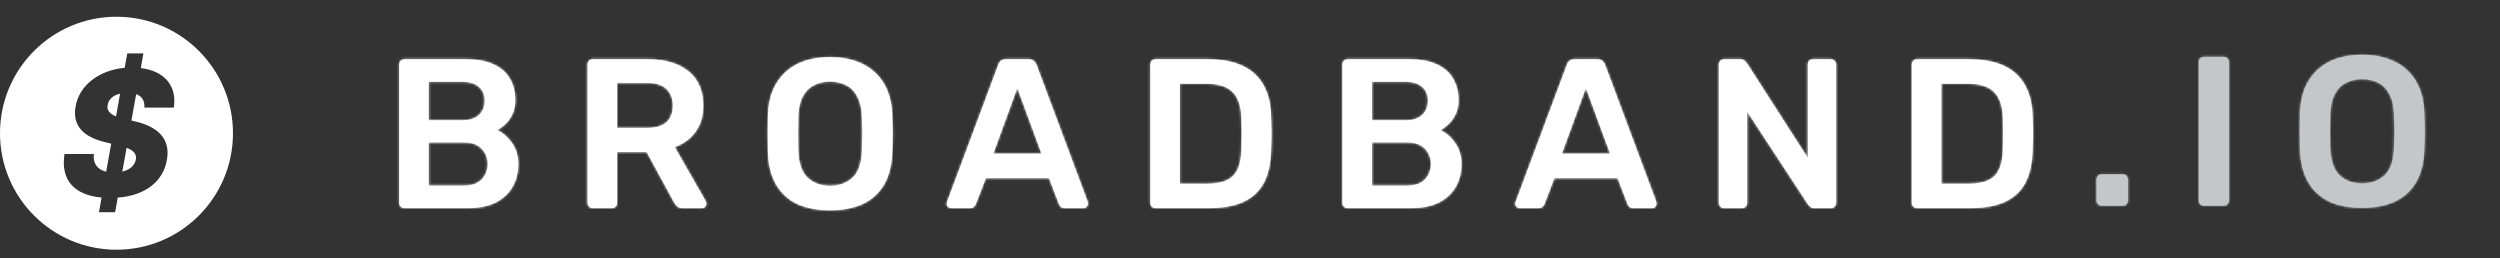 <?xml version="1.0" encoding="UTF-8" standalone="no"?>
<svg width="1045" height="108" viewBox="0 0 1045 108" fill="none" xmlns="http://www.w3.org/2000/svg">
<rect x="0" y="0" width="1045" height="108" fill="#333333" stroke="none"/>
<path fill-rule="evenodd" clip-rule="evenodd" d="M48.691 7C75.582 7 97.382 28.8 97.382 55.691C97.382 82.582 75.582 104.382 48.691 104.382C21.8 104.382 0 82.582 0 55.691C0 28.8 21.8 7 48.691 7ZM48.12 88.704H41.376L42.466 82.584C31.391 81.572 25.218 75.581 26.956 64.376H39.224C38.757 68.397 40.754 70.912 44.385 71.768L46.486 60.045L43.918 59.423C35.126 57.296 30.25 52.783 31.547 44.717C33.051 35.639 41.376 29.337 52.114 28.351L53.203 22.308H59.947L58.857 28.455C68.791 29.674 74.082 35.976 72.656 44.976H60.362C60.543 42.175 59.402 40.23 56.912 39.348L54.941 50.371L56.212 50.682C66.275 52.965 71.229 58.178 69.802 66.659C68.246 75.918 60.699 81.728 49.209 82.609L48.12 88.704ZM52.918 61.783L51.128 71.742C54.37 70.964 56.393 69.071 56.782 66.633C57.172 64.402 55.901 62.924 52.918 61.783ZM45.008 43.835C44.515 46.117 45.915 47.596 48.509 48.659L50.195 39.141C47.16 39.841 45.397 41.579 45.008 43.835Z" fill="white"/>
<mask id="path-3-inside-1_161_197" fill="white">
<path d="M168.996 87C168.403 87 167.899 86.793 167.484 86.378C167.07 85.963 166.862 85.459 166.862 84.866V26.989C166.862 26.337 167.07 25.803 167.484 25.388C167.899 24.973 168.403 24.766 168.996 24.766H194.779C199.579 24.766 203.491 25.507 206.514 26.989C209.537 28.411 211.76 30.397 213.182 32.945C214.664 35.494 215.405 38.457 215.405 41.836C215.405 44.088 214.99 46.074 214.16 47.792C213.39 49.452 212.412 50.815 211.226 51.882C210.1 52.949 208.974 53.779 207.848 54.372C210.159 55.438 212.204 57.217 213.982 59.706C215.76 62.195 216.649 65.159 216.649 68.597C216.649 72.153 215.849 75.324 214.249 78.109C212.649 80.895 210.278 83.088 207.136 84.688C203.995 86.23 200.113 87 195.49 87H168.996ZM179.22 77.576H194.067C197.268 77.576 199.698 76.717 201.358 74.998C203.017 73.22 203.847 71.086 203.847 68.597C203.847 65.989 202.988 63.825 201.269 62.106C199.609 60.388 197.209 59.528 194.067 59.528H179.22V77.576ZM179.22 50.282H193.178C196.32 50.282 198.661 49.541 200.202 48.059C201.802 46.518 202.602 44.533 202.602 42.103C202.602 39.613 201.802 37.687 200.202 36.324C198.661 34.901 196.32 34.19 193.178 34.19H179.22V50.282ZM247.726 87C247.133 87 246.63 86.793 246.215 86.378C245.8 85.963 245.592 85.459 245.592 84.866V26.989C245.592 26.337 245.8 25.803 246.215 25.388C246.63 24.973 247.133 24.766 247.726 24.766H270.753C277.924 24.766 283.585 26.425 287.734 29.745C291.883 33.064 293.957 37.894 293.957 44.236C293.957 48.622 292.861 52.267 290.668 55.172C288.534 58.076 285.659 60.18 282.044 61.484L295.024 84.155C295.202 84.511 295.291 84.837 295.291 85.133C295.291 85.666 295.083 86.111 294.668 86.467C294.313 86.822 293.898 87 293.424 87H285.333C284.326 87 283.555 86.733 283.022 86.2C282.488 85.666 282.073 85.133 281.777 84.6L270.308 63.529H257.95V84.866C257.95 85.459 257.743 85.963 257.328 86.378C256.972 86.793 256.469 87 255.817 87H247.726ZM257.95 53.483H270.486C274.102 53.483 276.798 52.682 278.576 51.082C280.355 49.422 281.244 47.111 281.244 44.147C281.244 41.184 280.355 38.872 278.576 37.213C276.858 35.494 274.161 34.635 270.486 34.635H257.95V53.483ZM346.936 87.889C341.661 87.889 337.127 87.03 333.333 85.311C329.54 83.533 326.577 80.836 324.443 77.22C322.309 73.546 321.153 68.982 320.975 63.529C320.916 60.98 320.887 58.461 320.887 55.972C320.887 53.483 320.916 50.934 320.975 48.326C321.153 42.932 322.339 38.428 324.532 34.812C326.725 31.197 329.718 28.47 333.511 26.633C337.364 24.796 341.839 23.877 346.936 23.877C352.033 23.877 356.508 24.796 360.361 26.633C364.213 28.47 367.236 31.197 369.429 34.812C371.622 38.428 372.808 42.932 372.985 48.326C373.104 50.934 373.163 53.483 373.163 55.972C373.163 58.461 373.104 60.98 372.985 63.529C372.808 68.982 371.652 73.546 369.518 77.22C367.384 80.836 364.391 83.533 360.539 85.311C356.745 87.03 352.211 87.889 346.936 87.889ZM346.936 77.665C350.789 77.665 353.93 76.539 356.36 74.287C358.79 71.975 360.094 68.241 360.272 63.084C360.39 60.476 360.45 58.076 360.45 55.883C360.45 53.631 360.39 51.23 360.272 48.682C360.153 45.244 359.501 42.458 358.316 40.325C357.19 38.131 355.649 36.561 353.693 35.612C351.737 34.605 349.485 34.101 346.936 34.101C344.447 34.101 342.224 34.605 340.268 35.612C338.312 36.561 336.741 38.131 335.556 40.325C334.43 42.458 333.808 45.244 333.689 48.682C333.63 51.23 333.6 53.631 333.6 55.883C333.6 58.076 333.63 60.476 333.689 63.084C333.867 68.241 335.171 71.975 337.601 74.287C340.031 76.539 343.143 77.665 346.936 77.665ZM397.58 87C397.106 87 396.662 86.822 396.247 86.467C395.891 86.111 395.713 85.666 395.713 85.133C395.713 84.896 395.773 84.629 395.891 84.333L417.317 26.989C417.495 26.396 417.821 25.892 418.295 25.477C418.829 25.003 419.54 24.766 420.429 24.766H430.12C431.009 24.766 431.691 25.003 432.165 25.477C432.639 25.892 432.994 26.396 433.232 26.989L454.658 84.333C454.717 84.629 454.747 84.896 454.747 85.133C454.747 85.666 454.569 86.111 454.213 86.467C453.858 86.822 453.443 87 452.969 87H445.234C444.404 87 443.782 86.822 443.367 86.467C443.011 86.052 442.774 85.666 442.656 85.311L438.477 74.464H412.072L407.893 85.311C407.775 85.666 407.508 86.052 407.093 86.467C406.738 86.822 406.145 87 405.315 87H397.58ZM415.184 64.24H435.365L425.23 36.768L415.184 64.24ZM482.962 87C482.369 87 481.865 86.793 481.45 86.378C481.036 85.963 480.828 85.459 480.828 84.866V26.989C480.828 26.337 481.036 25.803 481.45 25.388C481.865 24.973 482.369 24.766 482.962 24.766H504.655C510.641 24.766 515.561 25.685 519.413 27.522C523.325 29.359 526.259 32.086 528.215 35.701C530.23 39.317 531.267 43.733 531.327 48.948C531.445 51.556 531.504 53.868 531.504 55.883C531.504 57.898 531.445 60.18 531.327 62.729C531.208 68.241 530.2 72.805 528.304 76.42C526.407 79.976 523.533 82.644 519.68 84.422C515.887 86.141 511.026 87 505.099 87H482.962ZM493.186 76.776H504.655C507.974 76.776 510.671 76.302 512.745 75.353C514.82 74.405 516.331 72.894 517.279 70.819C518.287 68.685 518.82 65.9 518.88 62.462C518.939 60.684 518.969 59.143 518.969 57.839C519.028 56.476 519.028 55.142 518.969 53.838C518.969 52.475 518.939 50.934 518.88 49.215C518.761 44.355 517.546 40.769 515.235 38.457C512.923 36.146 509.248 34.99 504.21 34.99H493.186V76.776ZM563.255 87C562.662 87 562.158 86.793 561.743 86.378C561.329 85.963 561.121 85.459 561.121 84.866V26.989C561.121 26.337 561.329 25.803 561.743 25.388C562.158 24.973 562.662 24.766 563.255 24.766H589.038C593.838 24.766 597.75 25.507 600.773 26.989C603.796 28.411 606.019 30.397 607.441 32.945C608.923 35.494 609.664 38.457 609.664 41.836C609.664 44.088 609.249 46.074 608.419 47.792C607.648 49.452 606.671 50.815 605.485 51.882C604.359 52.949 603.233 53.779 602.107 54.372C604.418 55.438 606.463 57.217 608.241 59.706C610.019 62.195 610.908 65.159 610.908 68.597C610.908 72.153 610.108 75.324 608.508 78.109C606.908 80.895 604.537 83.088 601.395 84.688C598.254 86.23 594.372 87 589.749 87H563.255ZM573.479 77.576H588.326C591.527 77.576 593.957 76.717 595.617 74.998C597.276 73.22 598.106 71.086 598.106 68.597C598.106 65.989 597.247 63.825 595.528 62.106C593.868 60.388 591.468 59.528 588.326 59.528H573.479V77.576ZM573.479 50.282H587.437C590.579 50.282 592.92 49.541 594.461 48.059C596.061 46.518 596.861 44.533 596.861 42.103C596.861 39.613 596.061 37.687 594.461 36.324C592.92 34.901 590.579 34.19 587.437 34.19H573.479V50.282ZM635.247 87C634.773 87 634.328 86.822 633.913 86.467C633.558 86.111 633.38 85.666 633.38 85.133C633.38 84.896 633.439 84.629 633.558 84.333L654.984 26.989C655.162 26.396 655.488 25.892 655.962 25.477C656.496 25.003 657.207 24.766 658.096 24.766H667.787C668.676 24.766 669.357 25.003 669.831 25.477C670.306 25.892 670.661 26.396 670.898 26.989L692.325 84.333C692.384 84.629 692.413 84.896 692.413 85.133C692.413 85.666 692.236 86.111 691.88 86.467C691.524 86.822 691.109 87 690.635 87H682.901C682.071 87 681.448 86.822 681.034 86.467C680.678 86.052 680.441 85.666 680.322 85.311L676.144 74.464H649.739L645.56 85.311C645.442 85.666 645.175 86.052 644.76 86.467C644.404 86.822 643.812 87 642.982 87H635.247ZM652.85 64.24H673.032L662.897 36.768L652.85 64.24ZM720.629 87C720.036 87 719.532 86.793 719.117 86.378C718.702 85.963 718.495 85.459 718.495 84.866V26.989C718.495 26.337 718.702 25.803 719.117 25.388C719.532 24.973 720.036 24.766 720.629 24.766H727.474C728.304 24.766 728.897 24.973 729.252 25.388C729.667 25.744 729.934 26.011 730.053 26.188L755.657 66.018V26.989C755.657 26.337 755.835 25.803 756.191 25.388C756.606 24.973 757.139 24.766 757.791 24.766H765.259C765.911 24.766 766.445 24.973 766.86 25.388C767.274 25.803 767.482 26.337 767.482 26.989V84.777C767.482 85.429 767.274 85.963 766.86 86.378C766.445 86.793 765.941 87 765.348 87H758.414C757.584 87 756.991 86.793 756.635 86.378C756.28 85.963 756.013 85.696 755.835 85.578L730.319 46.637V84.866C730.319 85.459 730.112 85.963 729.697 86.378C729.282 86.793 728.749 87 728.097 87H720.629ZM801.269 87C800.676 87 800.172 86.793 799.757 86.378C799.343 85.963 799.135 85.459 799.135 84.866V26.989C799.135 26.337 799.343 25.803 799.757 25.388C800.172 24.973 800.676 24.766 801.269 24.766H822.962C828.948 24.766 833.868 25.685 837.72 27.522C841.632 29.359 844.566 32.086 846.522 35.701C848.537 39.317 849.574 43.733 849.634 48.948C849.752 51.556 849.811 53.868 849.811 55.883C849.811 57.898 849.752 60.18 849.634 62.729C849.515 68.241 848.508 72.805 846.611 76.42C844.714 79.976 841.84 82.644 837.987 84.422C834.194 86.141 829.333 87 823.406 87H801.269ZM811.493 76.776H822.962C826.281 76.776 828.978 76.302 831.052 75.353C833.127 74.405 834.638 72.894 835.587 70.819C836.594 68.685 837.128 65.9 837.187 62.462C837.246 60.684 837.276 59.143 837.276 57.839C837.335 56.476 837.335 55.142 837.276 53.838C837.276 52.475 837.246 50.934 837.187 49.215C837.068 44.355 835.853 40.769 833.542 38.457C831.23 36.146 827.555 34.99 822.517 34.99H811.493V76.776Z"/>
</mask>
<path d="M168.996 87C168.403 87 167.899 86.793 167.484 86.378C167.07 85.963 166.862 85.459 166.862 84.866V26.989C166.862 26.337 167.07 25.803 167.484 25.388C167.899 24.973 168.403 24.766 168.996 24.766H194.779C199.579 24.766 203.491 25.507 206.514 26.989C209.537 28.411 211.76 30.397 213.182 32.945C214.664 35.494 215.405 38.457 215.405 41.836C215.405 44.088 214.99 46.074 214.16 47.792C213.39 49.452 212.412 50.815 211.226 51.882C210.1 52.949 208.974 53.779 207.848 54.372C210.159 55.438 212.204 57.217 213.982 59.706C215.76 62.195 216.649 65.159 216.649 68.597C216.649 72.153 215.849 75.324 214.249 78.109C212.649 80.895 210.278 83.088 207.136 84.688C203.995 86.23 200.113 87 195.49 87H168.996ZM179.22 77.576H194.067C197.268 77.576 199.698 76.717 201.358 74.998C203.017 73.22 203.847 71.086 203.847 68.597C203.847 65.989 202.988 63.825 201.269 62.106C199.609 60.388 197.209 59.528 194.067 59.528H179.22V77.576ZM179.22 50.282H193.178C196.32 50.282 198.661 49.541 200.202 48.059C201.802 46.518 202.602 44.533 202.602 42.103C202.602 39.613 201.802 37.687 200.202 36.324C198.661 34.901 196.32 34.19 193.178 34.19H179.22V50.282ZM247.726 87C247.133 87 246.63 86.793 246.215 86.378C245.8 85.963 245.592 85.459 245.592 84.866V26.989C245.592 26.337 245.8 25.803 246.215 25.388C246.63 24.973 247.133 24.766 247.726 24.766H270.753C277.924 24.766 283.585 26.425 287.734 29.745C291.883 33.064 293.957 37.894 293.957 44.236C293.957 48.622 292.861 52.267 290.668 55.172C288.534 58.076 285.659 60.18 282.044 61.484L295.024 84.155C295.202 84.511 295.291 84.837 295.291 85.133C295.291 85.666 295.083 86.111 294.668 86.467C294.313 86.822 293.898 87 293.424 87H285.333C284.326 87 283.555 86.733 283.022 86.2C282.488 85.666 282.073 85.133 281.777 84.6L270.308 63.529H257.95V84.866C257.95 85.459 257.743 85.963 257.328 86.378C256.972 86.793 256.469 87 255.817 87H247.726ZM257.95 53.483H270.486C274.102 53.483 276.798 52.682 278.576 51.082C280.355 49.422 281.244 47.111 281.244 44.147C281.244 41.184 280.355 38.872 278.576 37.213C276.858 35.494 274.161 34.635 270.486 34.635H257.95V53.483ZM346.936 87.889C341.661 87.889 337.127 87.03 333.333 85.311C329.54 83.533 326.577 80.836 324.443 77.22C322.309 73.546 321.153 68.982 320.975 63.529C320.916 60.98 320.887 58.461 320.887 55.972C320.887 53.483 320.916 50.934 320.975 48.326C321.153 42.932 322.339 38.428 324.532 34.812C326.725 31.197 329.718 28.47 333.511 26.633C337.364 24.796 341.839 23.877 346.936 23.877C352.033 23.877 356.508 24.796 360.361 26.633C364.213 28.47 367.236 31.197 369.429 34.812C371.622 38.428 372.808 42.932 372.985 48.326C373.104 50.934 373.163 53.483 373.163 55.972C373.163 58.461 373.104 60.98 372.985 63.529C372.808 68.982 371.652 73.546 369.518 77.22C367.384 80.836 364.391 83.533 360.539 85.311C356.745 87.03 352.211 87.889 346.936 87.889ZM346.936 77.665C350.789 77.665 353.93 76.539 356.36 74.287C358.79 71.975 360.094 68.241 360.272 63.084C360.39 60.476 360.45 58.076 360.45 55.883C360.45 53.631 360.39 51.23 360.272 48.682C360.153 45.244 359.501 42.458 358.316 40.325C357.19 38.131 355.649 36.561 353.693 35.612C351.737 34.605 349.485 34.101 346.936 34.101C344.447 34.101 342.224 34.605 340.268 35.612C338.312 36.561 336.741 38.131 335.556 40.325C334.43 42.458 333.808 45.244 333.689 48.682C333.63 51.23 333.6 53.631 333.6 55.883C333.6 58.076 333.63 60.476 333.689 63.084C333.867 68.241 335.171 71.975 337.601 74.287C340.031 76.539 343.143 77.665 346.936 77.665ZM397.58 87C397.106 87 396.662 86.822 396.247 86.467C395.891 86.111 395.713 85.666 395.713 85.133C395.713 84.896 395.773 84.629 395.891 84.333L417.317 26.989C417.495 26.396 417.821 25.892 418.295 25.477C418.829 25.003 419.54 24.766 420.429 24.766H430.12C431.009 24.766 431.691 25.003 432.165 25.477C432.639 25.892 432.994 26.396 433.232 26.989L454.658 84.333C454.717 84.629 454.747 84.896 454.747 85.133C454.747 85.666 454.569 86.111 454.213 86.467C453.858 86.822 453.443 87 452.969 87H445.234C444.404 87 443.782 86.822 443.367 86.467C443.011 86.052 442.774 85.666 442.656 85.311L438.477 74.464H412.072L407.893 85.311C407.775 85.666 407.508 86.052 407.093 86.467C406.738 86.822 406.145 87 405.315 87H397.58ZM415.184 64.24H435.365L425.23 36.768L415.184 64.24ZM482.962 87C482.369 87 481.865 86.793 481.45 86.378C481.036 85.963 480.828 85.459 480.828 84.866V26.989C480.828 26.337 481.036 25.803 481.45 25.388C481.865 24.973 482.369 24.766 482.962 24.766H504.655C510.641 24.766 515.561 25.685 519.413 27.522C523.325 29.359 526.259 32.086 528.215 35.701C530.23 39.317 531.267 43.733 531.327 48.948C531.445 51.556 531.504 53.868 531.504 55.883C531.504 57.898 531.445 60.18 531.327 62.729C531.208 68.241 530.2 72.805 528.304 76.42C526.407 79.976 523.533 82.644 519.68 84.422C515.887 86.141 511.026 87 505.099 87H482.962ZM493.186 76.776H504.655C507.974 76.776 510.671 76.302 512.745 75.353C514.82 74.405 516.331 72.894 517.279 70.819C518.287 68.685 518.82 65.9 518.88 62.462C518.939 60.684 518.969 59.143 518.969 57.839C519.028 56.476 519.028 55.142 518.969 53.838C518.969 52.475 518.939 50.934 518.88 49.215C518.761 44.355 517.546 40.769 515.235 38.457C512.923 36.146 509.248 34.99 504.21 34.99H493.186V76.776ZM563.255 87C562.662 87 562.158 86.793 561.743 86.378C561.329 85.963 561.121 85.459 561.121 84.866V26.989C561.121 26.337 561.329 25.803 561.743 25.388C562.158 24.973 562.662 24.766 563.255 24.766H589.038C593.838 24.766 597.75 25.507 600.773 26.989C603.796 28.411 606.019 30.397 607.441 32.945C608.923 35.494 609.664 38.457 609.664 41.836C609.664 44.088 609.249 46.074 608.419 47.792C607.648 49.452 606.671 50.815 605.485 51.882C604.359 52.949 603.233 53.779 602.107 54.372C604.418 55.438 606.463 57.217 608.241 59.706C610.019 62.195 610.908 65.159 610.908 68.597C610.908 72.153 610.108 75.324 608.508 78.109C606.908 80.895 604.537 83.088 601.395 84.688C598.254 86.23 594.372 87 589.749 87H563.255ZM573.479 77.576H588.326C591.527 77.576 593.957 76.717 595.617 74.998C597.276 73.22 598.106 71.086 598.106 68.597C598.106 65.989 597.247 63.825 595.528 62.106C593.868 60.388 591.468 59.528 588.326 59.528H573.479V77.576ZM573.479 50.282H587.437C590.579 50.282 592.92 49.541 594.461 48.059C596.061 46.518 596.861 44.533 596.861 42.103C596.861 39.613 596.061 37.687 594.461 36.324C592.92 34.901 590.579 34.19 587.437 34.19H573.479V50.282ZM635.247 87C634.773 87 634.328 86.822 633.913 86.467C633.558 86.111 633.38 85.666 633.38 85.133C633.38 84.896 633.439 84.629 633.558 84.333L654.984 26.989C655.162 26.396 655.488 25.892 655.962 25.477C656.496 25.003 657.207 24.766 658.096 24.766H667.787C668.676 24.766 669.357 25.003 669.831 25.477C670.306 25.892 670.661 26.396 670.898 26.989L692.325 84.333C692.384 84.629 692.413 84.896 692.413 85.133C692.413 85.666 692.236 86.111 691.88 86.467C691.524 86.822 691.109 87 690.635 87H682.901C682.071 87 681.448 86.822 681.034 86.467C680.678 86.052 680.441 85.666 680.322 85.311L676.144 74.464H649.739L645.56 85.311C645.442 85.666 645.175 86.052 644.76 86.467C644.404 86.822 643.812 87 642.982 87H635.247ZM652.85 64.24H673.032L662.897 36.768L652.85 64.24ZM720.629 87C720.036 87 719.532 86.793 719.117 86.378C718.702 85.963 718.495 85.459 718.495 84.866V26.989C718.495 26.337 718.702 25.803 719.117 25.388C719.532 24.973 720.036 24.766 720.629 24.766H727.474C728.304 24.766 728.897 24.973 729.252 25.388C729.667 25.744 729.934 26.011 730.053 26.188L755.657 66.018V26.989C755.657 26.337 755.835 25.803 756.191 25.388C756.606 24.973 757.139 24.766 757.791 24.766H765.259C765.911 24.766 766.445 24.973 766.86 25.388C767.274 25.803 767.482 26.337 767.482 26.989V84.777C767.482 85.429 767.274 85.963 766.86 86.378C766.445 86.793 765.941 87 765.348 87H758.414C757.584 87 756.991 86.793 756.635 86.378C756.28 85.963 756.013 85.696 755.835 85.578L730.319 46.637V84.866C730.319 85.459 730.112 85.963 729.697 86.378C729.282 86.793 728.749 87 728.097 87H720.629ZM801.269 87C800.676 87 800.172 86.793 799.757 86.378C799.343 85.963 799.135 85.459 799.135 84.866V26.989C799.135 26.337 799.343 25.803 799.757 25.388C800.172 24.973 800.676 24.766 801.269 24.766H822.962C828.948 24.766 833.868 25.685 837.72 27.522C841.632 29.359 844.566 32.086 846.522 35.701C848.537 39.317 849.574 43.733 849.634 48.948C849.752 51.556 849.811 53.868 849.811 55.883C849.811 57.898 849.752 60.18 849.634 62.729C849.515 68.241 848.508 72.805 846.611 76.42C844.714 79.976 841.84 82.644 837.987 84.422C834.194 86.141 829.333 87 823.406 87H801.269ZM811.493 76.776H822.962C826.281 76.776 828.978 76.302 831.052 75.353C833.127 74.405 834.638 72.894 835.587 70.819C836.594 68.685 837.128 65.9 837.187 62.462C837.246 60.684 837.276 59.143 837.276 57.839C837.335 56.476 837.335 55.142 837.276 53.838C837.276 52.475 837.246 50.934 837.187 49.215C837.068 44.355 835.853 40.769 833.542 38.457C831.23 36.146 827.555 34.99 822.517 34.99H811.493V76.776Z" fill="white"/>
<path d="M167.484 86.378L165.389 88.473H165.389L167.484 86.378ZM167.484 25.388L169.58 27.484L169.58 27.484L167.484 25.388ZM206.514 26.989L205.21 29.65L205.231 29.66L205.252 29.67L206.514 26.989ZM213.182 32.945L210.594 34.39L210.607 34.412L210.62 34.435L213.182 32.945ZM214.16 47.792L211.491 46.504L211.481 46.524L211.472 46.545L214.16 47.792ZM211.226 51.882L209.244 49.679L209.215 49.705L209.188 49.731L211.226 51.882ZM207.848 54.372L206.467 51.749L201.154 54.546L206.606 57.062L207.848 54.372ZM213.982 59.706L216.394 57.983H216.394L213.982 59.706ZM214.249 78.109L211.679 76.633H211.679L214.249 78.109ZM207.136 84.688L208.442 87.349L208.462 87.339L208.482 87.329L207.136 84.688ZM179.22 77.576H176.257V80.54H179.22V77.576ZM201.358 74.998L203.49 77.056L203.507 77.038L203.524 77.02L201.358 74.998ZM201.269 62.106L199.137 64.165L199.155 64.183L199.173 64.202L201.269 62.106ZM179.22 59.528V56.565H176.257V59.528H179.22ZM179.22 50.282H176.257V53.245H179.22V50.282ZM200.202 48.059L202.256 50.196L202.257 50.194L200.202 48.059ZM200.202 36.324L198.192 38.501L198.235 38.541L198.28 38.58L200.202 36.324ZM179.22 34.19V31.226H176.257V34.19H179.22ZM168.996 84.037C169.052 84.037 169.165 84.048 169.302 84.104C169.439 84.16 169.532 84.234 169.58 84.282L165.389 88.473C166.366 89.45 167.626 89.963 168.996 89.963V84.037ZM169.58 84.282C169.628 84.33 169.702 84.423 169.758 84.56C169.814 84.697 169.826 84.81 169.826 84.866H163.899C163.899 86.236 164.412 87.496 165.389 88.473L169.58 84.282ZM169.826 84.866V26.989H163.899V84.866H169.826ZM169.826 26.989C169.826 26.979 169.826 27.054 169.78 27.174C169.731 27.3 169.656 27.408 169.58 27.484L165.389 23.293C164.354 24.328 163.899 25.646 163.899 26.989H169.826ZM169.58 27.484C169.532 27.532 169.439 27.605 169.302 27.662C169.165 27.718 169.052 27.73 168.996 27.73V21.802C167.626 21.802 166.366 22.316 165.389 23.293L169.58 27.484ZM168.996 27.73H194.779V21.802H168.996V27.73ZM194.779 27.73C199.307 27.73 202.728 28.433 205.21 29.65L207.819 24.328C204.254 22.581 199.852 21.802 194.779 21.802V27.73ZM205.252 29.67C207.799 30.868 209.516 32.458 210.594 34.39L215.77 31.501C214.003 28.336 211.275 25.954 207.776 24.307L205.252 29.67ZM210.62 34.435C211.802 36.468 212.441 38.903 212.441 41.836H218.368C218.368 38.012 217.525 34.519 215.744 31.456L210.62 34.435ZM212.441 41.836C212.441 43.722 212.095 45.253 211.491 46.504L216.829 49.081C217.885 46.894 218.368 44.455 218.368 41.836H212.441ZM211.472 46.545C210.845 47.895 210.091 48.916 209.244 49.679L213.209 54.085C214.732 52.714 215.934 51.01 216.848 49.041L211.472 46.545ZM209.188 49.731C208.217 50.651 207.308 51.307 206.467 51.749L209.228 56.994C210.64 56.251 211.983 55.248 213.264 54.034L209.188 49.731ZM206.606 57.062C208.364 57.874 210.031 59.273 211.571 61.428L216.394 57.983C214.377 55.16 211.954 53.003 209.09 51.681L206.606 57.062ZM211.571 61.428C212.946 63.354 213.686 65.697 213.686 68.597H219.613C219.613 64.621 218.575 61.037 216.394 57.983L211.571 61.428ZM213.686 68.597C213.686 71.692 212.995 74.344 211.679 76.633L216.819 79.586C218.704 76.304 219.613 72.614 219.613 68.597H213.686ZM211.679 76.633C210.393 78.872 208.472 80.682 205.791 82.048L208.482 87.329C212.084 85.494 214.904 82.918 216.819 79.586L211.679 76.633ZM205.831 82.028C203.205 83.316 199.8 84.037 195.49 84.037V89.963C200.426 89.963 204.785 89.143 208.442 87.349L205.831 82.028ZM195.49 84.037H168.996V89.963H195.49V84.037ZM179.22 80.54H194.067V74.612H179.22V80.54ZM194.067 80.54C197.789 80.54 201.101 79.53 203.49 77.056L199.226 72.939C198.295 73.904 196.747 74.612 194.067 74.612V80.54ZM203.524 77.02C205.709 74.679 206.81 71.817 206.81 68.597H200.883C200.883 70.355 200.325 71.76 199.191 72.976L203.524 77.02ZM206.81 68.597C206.81 65.266 205.682 62.329 203.364 60.011L199.173 64.202C200.293 65.322 200.883 66.711 200.883 68.597H206.81ZM203.401 60.048C201.022 57.585 197.748 56.565 194.067 56.565V62.492C196.669 62.492 198.196 63.19 199.137 64.165L203.401 60.048ZM194.067 56.565H179.22V62.492H194.067V56.565ZM176.257 59.528V77.576H182.184V59.528H176.257ZM179.22 53.245H193.178V47.318H179.22V53.245ZM193.178 53.245C196.729 53.245 199.951 52.412 202.256 50.196L198.148 45.923C197.371 46.67 195.91 47.318 193.178 47.318V53.245ZM202.257 50.194C204.495 48.039 205.566 45.254 205.566 42.103H199.639C199.639 43.811 199.109 44.998 198.146 45.925L202.257 50.194ZM205.566 42.103C205.566 38.921 204.508 36.099 202.124 34.068L198.28 38.58C199.096 39.275 199.639 40.305 199.639 42.103H205.566ZM202.212 34.146C199.905 32.017 196.702 31.226 193.178 31.226V37.154C195.937 37.154 197.416 37.785 198.192 38.501L202.212 34.146ZM193.178 31.226H179.22V37.154H193.178V31.226ZM176.257 34.19V50.282H182.184V34.19H176.257ZM246.215 86.378L244.119 88.473L246.215 86.378ZM246.215 25.388L248.31 27.484L248.31 27.484L246.215 25.388ZM287.734 29.745L289.585 27.43L287.734 29.745ZM290.668 55.172L288.303 53.386L288.291 53.401L288.279 53.417L290.668 55.172ZM282.044 61.484L281.038 58.696L277.718 59.894L279.472 62.956L282.044 61.484ZM295.024 84.155L297.675 82.83L297.637 82.755L297.596 82.683L295.024 84.155ZM294.668 86.467L292.74 84.216L292.653 84.291L292.573 84.371L294.668 86.467ZM283.022 86.2L280.926 88.295L283.022 86.2ZM281.777 84.6L279.174 86.016L279.18 86.028L279.186 86.039L281.777 84.6ZM270.308 63.529L272.911 62.112L272.069 60.565H270.308V63.529ZM257.95 63.529V60.565H254.987V63.529H257.95ZM257.328 86.378L255.232 84.282L255.152 84.363L255.078 84.449L257.328 86.378ZM257.95 53.483H254.987V56.446H257.95V53.483ZM278.576 51.082L280.559 53.285L280.579 53.267L280.599 53.249L278.576 51.082ZM278.576 37.213L276.481 39.308L276.517 39.344L276.554 39.379L278.576 37.213ZM257.95 34.635V31.671H254.987V34.635H257.95ZM247.726 84.037C247.783 84.037 247.896 84.048 248.032 84.104C248.169 84.16 248.263 84.234 248.31 84.282L244.119 88.473C245.096 89.45 246.356 89.963 247.726 89.963V84.037ZM248.31 84.282C248.358 84.33 248.432 84.423 248.488 84.56C248.544 84.697 248.556 84.81 248.556 84.866H242.629C242.629 86.236 243.142 87.496 244.119 88.473L248.31 84.282ZM248.556 84.866V26.989H242.629V84.866H248.556ZM248.556 26.989C248.556 26.979 248.557 27.054 248.51 27.174C248.461 27.3 248.386 27.408 248.31 27.484L244.119 23.293C243.084 24.328 242.629 25.646 242.629 26.989H248.556ZM248.31 27.484C248.263 27.532 248.169 27.605 248.032 27.662C247.896 27.718 247.783 27.73 247.726 27.73V21.802C246.356 21.802 245.096 22.316 244.119 23.293L248.31 27.484ZM247.726 27.73H270.753V21.802H247.726V27.73ZM270.753 27.73C277.486 27.73 282.417 29.286 285.882 32.059L289.585 27.43C284.753 23.565 278.363 21.802 270.753 21.802V27.73ZM285.882 32.059C289.19 34.705 290.994 38.601 290.994 44.236H296.921C296.921 37.188 294.576 31.423 289.585 27.43L285.882 32.059ZM290.994 44.236C290.994 48.114 290.033 51.095 288.303 53.386L293.033 56.958C295.689 53.44 296.921 49.131 296.921 44.236H290.994ZM288.279 53.417C286.517 55.815 284.139 57.578 281.038 58.696L283.049 64.272C287.179 62.782 290.55 60.337 293.056 56.926L288.279 53.417ZM279.472 62.956L292.452 85.627L297.596 82.683L284.616 60.011L279.472 62.956ZM292.373 85.48C292.412 85.559 292.327 85.426 292.327 85.133H298.254C298.254 84.247 297.991 83.463 297.675 82.83L292.373 85.48ZM292.327 85.133C292.327 85.005 292.355 84.817 292.45 84.613C292.544 84.412 292.664 84.282 292.74 84.216L296.597 88.717C297.65 87.814 298.254 86.555 298.254 85.133H292.327ZM292.573 84.371C292.631 84.313 292.747 84.218 292.923 84.143C293.103 84.066 293.28 84.037 293.424 84.037V89.963C294.735 89.963 295.89 89.436 296.764 88.562L292.573 84.371ZM293.424 84.037H285.333V89.963H293.424V84.037ZM285.333 84.037C285.085 84.037 284.979 84.003 284.969 83.999C284.966 83.998 284.985 84.005 285.016 84.024C285.049 84.044 285.084 84.071 285.117 84.104L280.926 88.295C282.182 89.551 283.812 89.963 285.333 89.963V84.037ZM285.117 84.104C284.735 83.722 284.503 83.404 284.368 83.16L279.186 86.039C279.644 86.862 280.242 87.611 280.926 88.295L285.117 84.104ZM284.38 83.183L272.911 62.112L267.705 64.946L279.174 86.016L284.38 83.183ZM270.308 60.565H257.95V66.492H270.308V60.565ZM254.987 63.529V84.866H260.914V63.529H254.987ZM254.987 84.866C254.987 84.81 254.998 84.697 255.054 84.56C255.111 84.423 255.185 84.33 255.232 84.282L259.423 88.473C260.4 87.496 260.914 86.236 260.914 84.866H254.987ZM255.078 84.449C255.204 84.302 255.373 84.179 255.555 84.104C255.724 84.034 255.83 84.037 255.817 84.037V89.963C257.15 89.963 258.55 89.506 259.578 88.306L255.078 84.449ZM255.817 84.037H247.726V89.963H255.817V84.037ZM257.95 56.446H270.486V50.519H257.95V56.446ZM270.486 56.446C274.47 56.446 278.016 55.573 280.559 53.285L276.594 48.879C275.58 49.792 273.733 50.519 270.486 50.519V56.446ZM280.599 53.249C283.105 50.909 284.207 47.739 284.207 44.147H278.28C278.28 46.483 277.604 47.936 276.554 48.916L280.599 53.249ZM284.207 44.147C284.207 40.556 283.105 37.386 280.599 35.046L276.554 39.379C277.604 40.359 278.28 41.812 278.28 44.147H284.207ZM280.672 35.117C278.169 32.614 274.551 31.671 270.486 31.671V37.598C273.771 37.598 275.546 38.374 276.481 39.308L280.672 35.117ZM270.486 31.671H257.95V37.598H270.486V31.671ZM254.987 34.635V53.483H260.914V34.635H254.987ZM333.333 85.311L332.076 87.994L332.093 88.002L332.11 88.01L333.333 85.311ZM324.443 77.22L321.88 78.709L321.885 78.718L321.891 78.727L324.443 77.22ZM320.975 63.529L318.013 63.598L318.013 63.612L318.014 63.626L320.975 63.529ZM320.975 48.326L318.014 48.228L318.013 48.243L318.013 48.259L320.975 48.326ZM324.532 34.812L327.066 36.349L324.532 34.812ZM333.511 26.633L332.235 23.958L332.227 23.962L332.219 23.966L333.511 26.633ZM360.361 26.633L361.636 23.958L360.361 26.633ZM372.985 48.326L370.023 48.424L370.024 48.442L370.025 48.461L372.985 48.326ZM372.985 63.529L370.025 63.391L370.024 63.412L370.023 63.432L372.985 63.529ZM369.518 77.22L372.07 78.727L372.076 78.718L372.081 78.709L369.518 77.22ZM360.539 85.311L361.762 88.01L361.771 88.006L361.78 88.001L360.539 85.311ZM356.36 74.287L358.374 76.46L358.389 76.447L358.402 76.434L356.36 74.287ZM360.272 63.084L357.311 62.95L357.311 62.966L357.31 62.982L360.272 63.084ZM360.272 48.682L357.31 48.784L357.311 48.801L357.312 48.819L360.272 48.682ZM358.316 40.325L355.68 41.678L355.702 41.721L355.725 41.764L358.316 40.325ZM353.693 35.612L352.336 38.247L352.368 38.263L352.4 38.279L353.693 35.612ZM340.268 35.612L341.561 38.279L341.593 38.263L341.625 38.247L340.268 35.612ZM335.556 40.325L332.949 38.915L332.942 38.928L332.935 38.941L335.556 40.325ZM333.689 48.682L330.727 48.58L330.727 48.596L330.726 48.613L333.689 48.682ZM333.689 63.084L330.726 63.152L330.727 63.169L330.727 63.187L333.689 63.084ZM337.601 74.287L335.558 76.434L335.572 76.447L335.586 76.46L337.601 74.287ZM346.936 84.925C341.974 84.925 337.878 84.116 334.557 82.612L332.11 88.01C336.376 89.943 341.348 90.853 346.936 90.853V84.925ZM334.591 82.627C331.339 81.103 328.826 78.817 326.995 75.714L321.891 78.727C324.327 82.855 327.741 85.962 332.076 87.994L334.591 82.627ZM327.006 75.732C325.178 72.585 324.104 68.531 323.937 63.432L318.014 63.626C318.203 69.433 319.44 74.507 321.88 78.709L327.006 75.732ZM323.938 63.46C323.879 60.934 323.85 58.438 323.85 55.972H317.923C317.923 58.485 317.953 61.027 318.013 63.598L323.938 63.46ZM323.85 55.972C323.85 53.506 323.879 50.98 323.938 48.393L318.013 48.259C317.953 50.888 317.923 53.459 317.923 55.972H323.85ZM323.937 48.424C324.103 43.401 325.2 39.425 327.066 36.349L321.998 33.275C319.478 37.43 318.204 42.464 318.014 48.228L323.937 48.424ZM327.066 36.349C328.963 33.221 331.526 30.887 334.803 29.3L332.219 23.966C327.91 26.053 324.486 29.173 321.998 33.275L327.066 36.349ZM334.787 29.308C338.171 27.694 342.195 26.84 346.936 26.84V20.913C341.482 20.913 336.556 21.897 332.235 23.958L334.787 29.308ZM346.936 26.84C351.676 26.84 355.701 27.694 359.085 29.308L361.636 23.958C357.315 21.897 352.39 20.913 346.936 20.913V26.84ZM359.085 29.308C362.422 30.899 365.005 33.232 366.895 36.349L371.963 33.275C369.467 29.161 366.005 26.042 361.636 23.958L359.085 29.308ZM366.895 36.349C368.761 39.425 369.858 43.401 370.023 48.424L375.947 48.228C375.757 42.464 374.483 37.43 371.963 33.275L366.895 36.349ZM370.025 48.461C370.141 51.026 370.2 53.529 370.2 55.972H376.127C376.127 53.435 376.066 50.842 375.946 48.191L370.025 48.461ZM370.2 55.972C370.2 58.414 370.141 60.887 370.025 63.391L375.946 63.667C376.066 61.073 376.127 58.508 376.127 55.972H370.2ZM370.023 63.432C369.857 68.531 368.783 72.585 366.955 75.732L372.081 78.709C374.521 74.507 375.758 69.433 375.947 63.626L370.023 63.432ZM366.966 75.714C365.142 78.805 362.608 81.091 359.297 82.62L361.78 88.001C366.174 85.974 369.627 82.867 372.07 78.727L366.966 75.714ZM359.315 82.612C355.994 84.116 351.898 84.925 346.936 84.925V90.853C352.524 90.853 357.496 89.943 361.762 88.01L359.315 82.612ZM346.936 80.628C351.406 80.628 355.308 79.302 358.374 76.46L354.345 72.113C352.552 73.775 350.171 74.701 346.936 74.701V80.628ZM358.402 76.434C361.634 73.36 363.043 68.711 363.234 63.187L357.31 62.982C357.145 67.77 355.946 70.59 354.317 72.139L358.402 76.434ZM363.232 63.219C363.353 60.574 363.413 58.128 363.413 55.883H357.486C357.486 58.024 357.428 60.379 357.311 62.95L363.232 63.219ZM363.413 55.883C363.413 53.579 363.353 51.133 363.232 48.544L357.312 48.819C357.428 51.328 357.486 53.682 357.486 55.883H363.413ZM363.234 48.58C363.105 44.853 362.394 41.562 360.906 38.885L355.725 41.764C356.609 43.355 357.201 45.635 357.31 48.784L363.234 48.58ZM360.952 38.971C359.574 36.286 357.596 34.212 354.986 32.946L352.4 38.279C353.701 38.91 354.806 39.977 355.68 41.678L360.952 38.971ZM355.05 32.978C352.612 31.722 349.882 31.137 346.936 31.137V37.065C349.087 37.065 350.861 37.487 352.336 38.247L355.05 32.978ZM346.936 31.137C344.037 31.137 341.339 31.727 338.911 32.978L341.625 38.247C343.109 37.483 344.856 37.065 346.936 37.065V31.137ZM338.975 32.946C336.381 34.204 334.385 36.259 332.949 38.915L338.163 41.734C339.098 40.004 340.244 38.918 341.561 38.279L338.975 32.946ZM332.935 38.941C331.531 41.602 330.855 44.872 330.727 48.58L336.651 48.784C336.76 45.616 337.329 43.314 338.177 41.708L332.935 38.941ZM330.726 48.613C330.667 51.181 330.637 53.605 330.637 55.883H336.564C336.564 53.656 336.593 51.279 336.652 48.751L330.726 48.613ZM330.637 55.883C330.637 58.102 330.667 60.525 330.726 63.152L336.652 63.017C336.593 60.428 336.564 58.05 336.564 55.883H330.637ZM330.727 63.187C330.918 68.711 332.327 73.36 335.558 76.434L339.643 72.139C338.015 70.59 336.816 67.77 336.651 62.982L330.727 63.187ZM335.586 76.46C338.644 79.294 342.512 80.628 346.936 80.628V74.701C343.774 74.701 341.418 73.784 339.615 72.113L335.586 76.46ZM396.247 86.467L394.151 88.562L394.232 88.643L394.318 88.717L396.247 86.467ZM395.891 84.333L398.643 85.433L398.655 85.402L398.667 85.37L395.891 84.333ZM417.317 26.989L420.093 28.026L420.128 27.934L420.156 27.84L417.317 26.989ZM418.295 25.477L420.247 27.707L420.256 27.7L420.264 27.692L418.295 25.477ZM432.165 25.477L430.069 27.573L430.139 27.642L430.213 27.707L432.165 25.477ZM433.232 26.989L436.008 25.951L435.996 25.919L435.983 25.888L433.232 26.989ZM454.658 84.333L457.564 83.752L457.517 83.518L457.434 83.296L454.658 84.333ZM454.213 86.467L456.309 88.562V88.562L454.213 86.467ZM443.367 86.467L441.117 88.395L441.265 88.568L441.438 88.717L443.367 86.467ZM442.656 85.311L445.467 84.374L445.445 84.309L445.421 84.245L442.656 85.311ZM438.477 74.464L441.242 73.399L440.511 71.501H438.477V74.464ZM412.072 74.464V71.501H410.038L409.307 73.399L412.072 74.464ZM407.893 85.311L405.128 84.245L405.103 84.309L405.082 84.374L407.893 85.311ZM407.093 86.467L404.998 84.371L407.093 86.467ZM415.184 64.24L412.4 63.222L410.944 67.204H415.184V64.24ZM435.365 64.24V67.204H439.617L438.146 63.214L435.365 64.24ZM425.23 36.768L428.01 35.742L425.218 28.173L422.447 35.75L425.23 36.768ZM397.58 84.037C397.724 84.037 397.868 84.065 397.992 84.115C398.111 84.162 398.17 84.212 398.175 84.216L394.318 88.717C395.183 89.458 396.292 89.963 397.58 89.963V84.037ZM398.342 84.371C398.434 84.462 398.531 84.597 398.598 84.766C398.664 84.931 398.677 85.066 398.677 85.133H392.75C392.75 86.4 393.203 87.614 394.151 88.562L398.342 84.371ZM398.677 85.133C398.677 85.26 398.661 85.352 398.651 85.398C398.64 85.444 398.633 85.457 398.643 85.433L393.14 83.232C392.927 83.765 392.75 84.413 392.75 85.133H398.677ZM398.667 85.37L420.093 28.026L414.541 25.951L393.115 83.296L398.667 85.37ZM420.156 27.84C420.171 27.791 420.184 27.762 420.247 27.707L416.344 23.247C415.458 24.022 414.82 25 414.479 26.137L420.156 27.84ZM420.264 27.692C420.244 27.71 420.221 27.727 420.199 27.739C420.178 27.751 420.165 27.756 420.166 27.755C420.169 27.754 420.246 27.73 420.429 27.73V21.802C419 21.802 417.527 22.195 416.327 23.262L420.264 27.692ZM420.429 27.73H430.12V21.802H420.429V27.73ZM430.12 27.73C430.307 27.73 430.359 27.755 430.324 27.743C430.305 27.736 430.266 27.72 430.217 27.69C430.167 27.659 430.116 27.62 430.069 27.573L434.26 23.382C433.067 22.189 431.53 21.802 430.12 21.802V27.73ZM430.213 27.707C430.33 27.81 430.414 27.925 430.48 28.089L435.983 25.888C435.575 24.867 434.947 23.974 434.116 23.247L430.213 27.707ZM430.455 28.026L451.882 85.37L457.434 83.296L436.008 25.951L430.455 28.026ZM451.752 84.914C451.783 85.068 451.783 85.136 451.783 85.133H457.71C457.71 84.656 457.651 84.19 457.564 83.752L451.752 84.914ZM451.783 85.133C451.783 85.066 451.796 84.931 451.862 84.766C451.929 84.597 452.026 84.462 452.118 84.371L456.309 88.562C457.257 87.614 457.71 86.4 457.71 85.133H451.783ZM452.118 84.371C452.176 84.313 452.292 84.218 452.468 84.143C452.648 84.066 452.825 84.037 452.969 84.037V89.963C454.28 89.963 455.435 89.436 456.309 88.562L452.118 84.371ZM452.969 84.037H445.234V89.963H452.969V84.037ZM445.234 84.037C445.131 84.037 445.058 84.031 445.011 84.025C444.963 84.019 444.948 84.014 444.959 84.017C444.983 84.024 445.125 84.07 445.295 84.216L441.438 88.717C442.608 89.719 444.049 89.963 445.234 89.963V84.037ZM445.617 84.538C445.52 84.425 445.469 84.35 445.446 84.313C445.423 84.276 445.441 84.297 445.467 84.374L439.844 86.248C440.126 87.094 440.616 87.811 441.117 88.395L445.617 84.538ZM445.421 84.245L441.242 73.399L435.712 75.53L439.89 86.376L445.421 84.245ZM438.477 71.501H412.072V77.428H438.477V71.501ZM409.307 73.399L405.128 84.245L410.659 86.376L414.837 75.53L409.307 73.399ZM405.082 84.374C405.107 84.299 405.132 84.246 405.147 84.216C405.163 84.186 405.172 84.174 405.168 84.18C405.164 84.186 405.149 84.206 405.121 84.239C405.092 84.273 405.052 84.317 404.998 84.371L409.189 88.562C409.763 87.987 410.381 87.218 410.705 86.248L405.082 84.374ZM404.998 84.371C405.238 84.131 405.464 84.048 405.53 84.028C405.586 84.011 405.533 84.037 405.315 84.037V89.963C406.446 89.963 408.009 89.742 409.189 88.562L404.998 84.371ZM405.315 84.037H397.58V89.963H405.315V84.037ZM415.184 67.204H435.365V61.277H415.184V67.204ZM438.146 63.214L428.01 35.742L422.45 37.794L432.585 65.266L438.146 63.214ZM422.447 35.75L412.4 63.222L417.967 65.258L428.013 37.786L422.447 35.75ZM481.45 86.378L479.355 88.473L481.45 86.378ZM481.45 25.388L483.546 27.484V27.484L481.45 25.388ZM519.413 27.522L518.137 30.197L518.145 30.201L518.153 30.204L519.413 27.522ZM528.215 35.701L525.608 37.111L525.617 37.128L525.626 37.144L528.215 35.701ZM531.327 48.948L528.363 48.982L528.364 49.032L528.366 49.083L531.327 48.948ZM531.327 62.729L528.366 62.591L528.365 62.628L528.364 62.665L531.327 62.729ZM528.304 76.42L530.919 77.815L530.923 77.806L530.928 77.797L528.304 76.42ZM519.68 84.422L520.903 87.121L520.912 87.117L520.922 87.112L519.68 84.422ZM493.186 76.776H490.222V79.739H493.186V76.776ZM512.745 75.353L511.513 72.658L512.745 75.353ZM517.279 70.819L514.6 69.554L514.592 69.57L514.584 69.587L517.279 70.819ZM518.88 62.462L515.918 62.363L515.917 62.387L515.917 62.411L518.88 62.462ZM518.969 57.839L516.008 57.71L516.005 57.775V57.839H518.969ZM518.969 53.838H516.005V53.906L516.008 53.973L518.969 53.838ZM518.88 49.215L515.917 49.287L515.917 49.302L515.918 49.317L518.88 49.215ZM515.235 38.457L513.139 40.553L515.235 38.457ZM493.186 34.99V32.027H490.222V34.99H493.186ZM482.962 84.037C483.018 84.037 483.131 84.048 483.268 84.104C483.405 84.16 483.498 84.234 483.546 84.282L479.355 88.473C480.332 89.45 481.592 89.963 482.962 89.963V84.037ZM483.546 84.282C483.594 84.33 483.668 84.423 483.724 84.56C483.78 84.697 483.792 84.81 483.792 84.866H477.865C477.865 86.236 478.378 87.496 479.355 88.473L483.546 84.282ZM483.792 84.866V26.989H477.865V84.866H483.792ZM483.792 26.989C483.792 26.979 483.792 27.054 483.746 27.174C483.697 27.3 483.622 27.408 483.546 27.484L479.355 23.293C478.32 24.328 477.865 25.646 477.865 26.989H483.792ZM483.546 27.484C483.498 27.532 483.405 27.605 483.268 27.662C483.131 27.718 483.018 27.73 482.962 27.73V21.802C481.592 21.802 480.332 22.316 479.355 23.293L483.546 27.484ZM482.962 27.73H504.655V21.802H482.962V27.73ZM504.655 27.73C510.366 27.73 514.81 28.61 518.137 30.197L520.689 24.847C516.311 22.759 510.916 21.802 504.655 21.802V27.73ZM518.153 30.204C521.523 31.787 523.97 34.083 525.608 37.111L530.821 34.291C528.548 30.089 525.127 26.932 520.673 24.84L518.153 30.204ZM525.626 37.144C527.347 40.23 528.308 44.134 528.363 48.982L534.29 48.915C534.226 43.331 533.114 38.403 530.803 34.258L525.626 37.144ZM528.366 49.083C528.483 51.658 528.541 53.923 528.541 55.883H534.468C534.468 53.812 534.407 51.454 534.287 48.814L528.366 49.083ZM528.541 55.883C528.541 57.842 528.483 60.077 528.366 62.591L534.287 62.866C534.407 60.283 534.468 57.954 534.468 55.883H528.541ZM528.364 62.665C528.252 67.872 527.302 71.95 525.679 75.043L530.928 77.797C533.099 73.659 534.164 68.61 534.289 62.792L528.364 62.665ZM525.689 75.026C524.113 77.98 521.737 80.208 518.438 81.731L520.922 87.112C525.328 85.079 528.701 81.973 530.919 77.815L525.689 75.026ZM518.457 81.722C515.174 83.21 510.77 84.037 505.099 84.037V89.963C511.283 89.963 516.599 89.071 520.903 87.121L518.457 81.722ZM505.099 84.037H482.962V89.963H505.099V84.037ZM493.186 79.739H504.655V73.812H493.186V79.739ZM504.655 79.739C508.221 79.739 511.382 79.235 513.977 78.049L511.513 72.658C509.96 73.368 507.727 73.812 504.655 73.812V79.739ZM513.977 78.049C516.7 76.804 518.73 74.773 519.975 72.051L514.584 69.587C513.932 71.014 512.94 72.006 511.513 72.658L513.977 78.049ZM519.959 72.085C521.209 69.438 521.779 66.194 521.843 62.513L515.917 62.411C515.862 65.605 515.365 67.933 514.6 69.554L519.959 72.085ZM521.842 62.561C521.902 60.761 521.932 59.185 521.932 57.839H516.005C516.005 59.101 515.976 60.607 515.918 62.363L521.842 62.561ZM521.929 57.968C521.992 56.521 521.993 55.099 521.929 53.704L516.008 53.973C516.063 55.185 516.064 56.431 516.008 57.71L521.929 57.968ZM521.932 53.838C521.932 52.433 521.902 50.858 521.842 49.113L515.918 49.317C515.976 51.01 516.005 52.516 516.005 53.838H521.932ZM521.842 49.143C521.714 43.887 520.392 39.424 517.33 36.362L513.139 40.553C514.701 42.114 515.808 44.823 515.917 49.287L521.842 49.143ZM517.33 36.362C514.225 33.257 509.619 32.027 504.21 32.027V37.954C508.878 37.954 511.621 39.035 513.139 40.553L517.33 36.362ZM504.21 32.027H493.186V37.954H504.21V32.027ZM490.222 34.99V76.776H496.15V34.99H490.222ZM561.743 86.378L559.648 88.473L561.743 86.378ZM561.743 25.388L563.839 27.484V27.484L561.743 25.388ZM600.773 26.989L599.469 29.65L599.49 29.66L599.511 29.67L600.773 26.989ZM607.441 32.945L604.853 34.39L604.866 34.412L604.879 34.435L607.441 32.945ZM608.419 47.792L605.75 46.504L605.74 46.524L605.731 46.545L608.419 47.792ZM605.485 51.882L603.503 49.679L603.474 49.705L603.447 49.731L605.485 51.882ZM602.107 54.372L600.726 51.749L595.413 54.546L600.865 57.062L602.107 54.372ZM608.241 59.706L610.653 57.983L608.241 59.706ZM608.508 78.109L605.938 76.633L608.508 78.109ZM601.395 84.688L602.701 87.349L602.721 87.339L602.741 87.329L601.395 84.688ZM573.479 77.576H570.516V80.54H573.479V77.576ZM595.617 74.998L597.749 77.056L597.766 77.038L597.783 77.02L595.617 74.998ZM595.528 62.106L593.396 64.165L593.414 64.183L593.432 64.202L595.528 62.106ZM573.479 59.528V56.565H570.516V59.528H573.479ZM573.479 50.282H570.516V53.245H573.479V50.282ZM594.461 48.059L596.515 50.196L596.516 50.194L594.461 48.059ZM594.461 36.324L592.451 38.501L592.494 38.541L592.539 38.58L594.461 36.324ZM573.479 34.19V31.226H570.516V34.19H573.479ZM563.255 84.037C563.311 84.037 563.424 84.048 563.561 84.104C563.698 84.16 563.791 84.234 563.839 84.282L559.648 88.473C560.625 89.45 561.885 89.963 563.255 89.963V84.037ZM563.839 84.282C563.887 84.33 563.961 84.423 564.017 84.56C564.073 84.697 564.085 84.81 564.085 84.866H558.158C558.158 86.236 558.671 87.496 559.648 88.473L563.839 84.282ZM564.085 84.866V26.989H558.158V84.866H564.085ZM564.085 26.989C564.085 26.979 564.085 27.054 564.039 27.174C563.99 27.3 563.915 27.408 563.839 27.484L559.648 23.293C558.613 24.328 558.158 25.646 558.158 26.989H564.085ZM563.839 27.484C563.791 27.532 563.698 27.605 563.561 27.662C563.424 27.718 563.311 27.73 563.255 27.73V21.802C561.885 21.802 560.625 22.316 559.648 23.293L563.839 27.484ZM563.255 27.73H589.038V21.802H563.255V27.73ZM589.038 27.73C593.566 27.73 596.987 28.433 599.469 29.65L602.078 24.328C598.513 22.581 594.111 21.802 589.038 21.802V27.73ZM599.511 29.67C602.058 30.868 603.775 32.458 604.853 34.39L610.029 31.501C608.262 28.336 605.534 25.954 602.035 24.307L599.511 29.67ZM604.879 34.435C606.061 36.468 606.7 38.903 606.7 41.836H612.627C612.627 38.012 611.784 34.519 610.003 31.456L604.879 34.435ZM606.7 41.836C606.7 43.722 606.354 45.253 605.75 46.504L611.088 49.081C612.143 46.894 612.627 44.455 612.627 41.836H606.7ZM605.731 46.545C605.104 47.895 604.35 48.916 603.503 49.679L607.468 54.085C608.991 52.714 610.193 51.01 611.107 49.041L605.731 46.545ZM603.447 49.731C602.476 50.651 601.567 51.307 600.726 51.749L603.487 56.994C604.899 56.251 606.242 55.248 607.523 54.034L603.447 49.731ZM600.865 57.062C602.623 57.874 604.29 59.273 605.83 61.428L610.653 57.983C608.636 55.16 606.213 53.003 603.349 51.681L600.865 57.062ZM605.83 61.428C607.205 63.354 607.945 65.697 607.945 68.597H613.872C613.872 64.621 612.834 61.037 610.653 57.983L605.83 61.428ZM607.945 68.597C607.945 71.692 607.254 74.344 605.938 76.633L611.078 79.586C612.963 76.304 613.872 72.614 613.872 68.597H607.945ZM605.938 76.633C604.652 78.872 602.731 80.682 600.05 82.048L602.741 87.329C606.343 85.494 609.163 82.918 611.078 79.586L605.938 76.633ZM600.09 82.028C597.464 83.316 594.059 84.037 589.749 84.037V89.963C594.685 89.963 599.044 89.143 602.701 87.349L600.09 82.028ZM589.749 84.037H563.255V89.963H589.749V84.037ZM573.479 80.54H588.326V74.612H573.479V80.54ZM588.326 80.54C592.048 80.54 595.36 79.53 597.749 77.056L593.485 72.939C592.554 73.904 591.006 74.612 588.326 74.612V80.54ZM597.783 77.02C599.968 74.679 601.069 71.817 601.069 68.597H595.142C595.142 70.355 594.584 71.76 593.45 72.976L597.783 77.02ZM601.069 68.597C601.069 65.266 599.941 62.329 597.623 60.011L593.432 64.202C594.552 65.322 595.142 66.711 595.142 68.597H601.069ZM597.66 60.048C595.281 57.585 592.007 56.565 588.326 56.565V62.492C590.928 62.492 592.455 63.19 593.396 64.165L597.66 60.048ZM588.326 56.565H573.479V62.492H588.326V56.565ZM570.516 59.528V77.576H576.443V59.528H570.516ZM573.479 53.245H587.437V47.318H573.479V53.245ZM587.437 53.245C590.988 53.245 594.21 52.412 596.515 50.196L592.407 45.923C591.63 46.67 590.169 47.318 587.437 47.318V53.245ZM596.516 50.194C598.754 48.039 599.825 45.254 599.825 42.103H593.898C593.898 43.811 593.368 44.998 592.405 45.925L596.516 50.194ZM599.825 42.103C599.825 38.921 598.767 36.099 596.383 34.068L592.539 38.58C593.355 39.275 593.898 40.305 593.898 42.103H599.825ZM596.471 34.146C594.164 32.017 590.961 31.226 587.437 31.226V37.154C590.196 37.154 591.675 37.785 592.451 38.501L596.471 34.146ZM587.437 31.226H573.479V37.154H587.437V31.226ZM570.516 34.19V50.282H576.443V34.19H570.516ZM633.913 86.467L631.818 88.562L631.898 88.643L631.985 88.717L633.913 86.467ZM633.558 84.333L636.309 85.433L636.322 85.402L636.334 85.37L633.558 84.333ZM654.984 26.989L657.76 28.026L657.794 27.934L657.823 27.84L654.984 26.989ZM655.962 25.477L657.914 27.707L657.922 27.7L657.931 27.692L655.962 25.477ZM669.831 25.477L667.736 27.573L667.806 27.642L667.88 27.707L669.831 25.477ZM670.898 26.989L673.674 25.951L673.662 25.919L673.65 25.888L670.898 26.989ZM692.325 84.333L695.231 83.752L695.184 83.518L695.101 83.296L692.325 84.333ZM691.88 86.467L693.976 88.562V88.562L691.88 86.467ZM681.034 86.467L678.783 88.395L678.932 88.568L679.105 88.717L681.034 86.467ZM680.322 85.311L683.134 84.374L683.112 84.309L683.088 84.245L680.322 85.311ZM676.144 74.464L678.909 73.399L678.178 71.501H676.144V74.464ZM649.739 74.464V71.501H647.704L646.973 73.399L649.739 74.464ZM645.56 85.311L642.795 84.245L642.77 84.309L642.749 84.374L645.56 85.311ZM644.76 86.467L642.664 84.371L644.76 86.467ZM652.85 64.24L650.067 63.222L648.611 67.204H652.85V64.24ZM673.032 64.24V67.204H677.284L675.812 63.214L673.032 64.24ZM662.897 36.768L665.677 35.742L662.884 28.173L660.113 35.75L662.897 36.768ZM635.247 84.037C635.391 84.037 635.534 84.065 635.659 84.115C635.777 84.162 635.837 84.212 635.842 84.216L631.985 88.717C632.85 89.458 633.959 89.963 635.247 89.963V84.037ZM636.009 84.371C636.1 84.462 636.197 84.597 636.265 84.766C636.331 84.931 636.344 85.066 636.344 85.133H630.416C630.416 86.4 630.87 87.614 631.818 88.562L636.009 84.371ZM636.344 85.133C636.344 85.26 636.328 85.352 636.317 85.398C636.307 85.444 636.3 85.457 636.309 85.433L630.806 83.232C630.593 83.765 630.416 84.413 630.416 85.133H636.344ZM636.334 85.37L657.76 28.026L652.208 25.951L630.782 83.296L636.334 85.37ZM657.823 27.84C657.837 27.791 657.851 27.762 657.914 27.707L654.011 23.247C653.125 24.022 652.487 25 652.146 26.137L657.823 27.84ZM657.931 27.692C657.91 27.71 657.888 27.727 657.866 27.739C657.844 27.751 657.832 27.756 657.833 27.755C657.836 27.754 657.912 27.73 658.096 27.73V21.802C656.666 21.802 655.193 22.195 653.993 23.262L657.931 27.692ZM658.096 27.73H667.787V21.802H658.096V27.73ZM667.787 27.73C667.974 27.73 668.026 27.755 667.991 27.743C667.972 27.736 667.933 27.72 667.884 27.69C667.834 27.659 667.783 27.62 667.736 27.573L671.927 23.382C670.734 22.189 669.196 21.802 667.787 21.802V27.73ZM667.88 27.707C667.997 27.81 668.081 27.925 668.147 28.089L673.65 25.888C673.241 24.867 672.614 23.974 671.783 23.247L667.88 27.707ZM668.122 28.026L689.548 85.37L695.101 83.296L673.674 25.951L668.122 28.026ZM689.419 84.914C689.449 85.068 689.45 85.136 689.45 85.133H695.377C695.377 84.656 695.318 84.19 695.231 83.752L689.419 84.914ZM689.45 85.133C689.45 85.066 689.462 84.931 689.529 84.766C689.596 84.597 689.693 84.462 689.784 84.371L693.976 88.562C694.923 87.614 695.377 86.4 695.377 85.133H689.45ZM689.784 84.371C689.843 84.313 689.958 84.218 690.135 84.143C690.315 84.066 690.492 84.037 690.635 84.037V89.963C691.947 89.963 693.102 89.436 693.976 88.562L689.784 84.371ZM690.635 84.037H682.901V89.963H690.635V84.037ZM682.901 84.037C682.798 84.037 682.725 84.031 682.677 84.025C682.63 84.019 682.615 84.014 682.626 84.017C682.65 84.024 682.791 84.07 682.962 84.216L679.105 88.717C680.275 89.719 681.716 89.963 682.901 89.963V84.037ZM683.284 84.538C683.187 84.425 683.135 84.35 683.113 84.313C683.09 84.276 683.108 84.297 683.134 84.374L677.511 86.248C677.793 87.094 678.283 87.811 678.783 88.395L683.284 84.538ZM683.088 84.245L678.909 73.399L673.378 75.53L677.557 86.376L683.088 84.245ZM676.144 71.501H649.739V77.428H676.144V71.501ZM646.973 73.399L642.795 84.245L648.326 86.376L652.504 75.53L646.973 73.399ZM642.749 84.374C642.773 84.299 642.798 84.246 642.814 84.216C642.83 84.186 642.839 84.174 642.835 84.18C642.83 84.186 642.816 84.206 642.787 84.239C642.759 84.273 642.719 84.317 642.664 84.371L646.855 88.562C647.43 87.987 648.048 87.218 648.372 86.248L642.749 84.374ZM642.664 84.371C642.905 84.131 643.131 84.048 643.197 84.028C643.253 84.011 643.2 84.037 642.982 84.037V89.963C644.112 89.963 645.676 89.742 646.855 88.562L642.664 84.371ZM642.982 84.037H635.247V89.963H642.982V84.037ZM652.85 67.204H673.032V61.277H652.85V67.204ZM675.812 63.214L665.677 35.742L660.116 37.794L670.252 65.266L675.812 63.214ZM660.113 35.75L650.067 63.222L655.634 65.258L665.68 37.786L660.113 35.75ZM719.117 86.378L717.022 88.473L719.117 86.378ZM719.117 25.388L721.213 27.484V27.484L719.117 25.388ZM729.252 25.388L727.002 27.317L727.151 27.49L727.324 27.638L729.252 25.388ZM730.053 26.188L732.545 24.586L732.532 24.565L732.518 24.545L730.053 26.188ZM755.657 66.018L753.165 67.621L758.621 76.109V66.018H755.657ZM756.191 25.388L754.095 23.293L754.015 23.373L753.941 23.46L756.191 25.388ZM766.86 86.378L768.955 88.473V88.473L766.86 86.378ZM755.835 85.578L753.357 87.202L753.688 87.708L754.191 88.043L755.835 85.578ZM730.319 46.637L732.798 45.013L727.356 36.707V46.637H730.319ZM720.629 84.037C720.685 84.037 720.798 84.048 720.935 84.104C721.072 84.16 721.165 84.234 721.213 84.282L717.022 88.473C717.999 89.45 719.259 89.963 720.629 89.963V84.037ZM721.213 84.282C721.26 84.33 721.334 84.423 721.391 84.56C721.447 84.697 721.458 84.81 721.458 84.866H715.531C715.531 86.236 716.045 87.496 717.022 88.473L721.213 84.282ZM721.458 84.866V26.989H715.531V84.866H721.458ZM721.458 26.989C721.458 26.979 721.459 27.054 721.412 27.174C721.363 27.3 721.288 27.408 721.213 27.484L717.022 23.293C715.987 24.328 715.531 25.646 715.531 26.989H721.458ZM721.213 27.484C721.165 27.532 721.072 27.605 720.935 27.662C720.798 27.718 720.685 27.73 720.629 27.73V21.802C719.259 21.802 717.999 22.316 717.022 23.293L721.213 27.484ZM720.629 27.73H727.474V21.802H720.629V27.73ZM727.474 27.73C727.657 27.73 727.663 27.754 727.562 27.719C727.44 27.676 727.212 27.562 727.002 27.317L731.503 23.46C730.344 22.109 728.717 21.802 727.474 21.802V27.73ZM727.324 27.638C727.497 27.787 727.606 27.889 727.668 27.951C727.698 27.98 727.705 27.989 727.696 27.979C727.691 27.973 727.646 27.922 727.587 27.832L732.518 24.545C732.145 23.985 731.579 23.48 731.181 23.138L727.324 27.638ZM727.56 27.791L753.165 67.621L758.15 64.416L732.545 24.586L727.56 27.791ZM758.621 66.018V26.989H752.694V66.018H758.621ZM758.621 26.989C758.621 26.931 758.629 26.957 758.602 27.037C758.574 27.123 758.52 27.225 758.441 27.317L753.941 23.46C753.039 24.511 752.694 25.772 752.694 26.989H758.621ZM758.286 27.484C758.211 27.559 758.102 27.634 757.976 27.683C757.856 27.73 757.782 27.73 757.791 27.73V21.802C756.449 21.802 755.13 22.258 754.095 23.293L758.286 27.484ZM757.791 27.73H765.259V21.802H757.791V27.73ZM765.259 27.73C765.268 27.73 765.194 27.73 765.074 27.683C764.948 27.634 764.84 27.559 764.764 27.484L768.955 23.293C767.92 22.258 766.602 21.802 765.259 21.802V27.73ZM764.764 27.484C764.688 27.408 764.613 27.3 764.564 27.174C764.518 27.054 764.518 26.979 764.518 26.989H770.445C770.445 25.646 769.99 24.328 768.955 23.293L764.764 27.484ZM764.518 26.989V84.777H770.445V26.989H764.518ZM764.518 84.777C764.518 84.787 764.518 84.712 764.564 84.592C764.613 84.466 764.688 84.358 764.764 84.282L768.955 88.473C769.99 87.438 770.445 86.12 770.445 84.777H764.518ZM764.764 84.282C764.812 84.234 764.905 84.16 765.042 84.104C765.179 84.048 765.292 84.037 765.348 84.037V89.963C766.718 89.963 767.978 89.45 768.955 88.473L764.764 84.282ZM765.348 84.037H758.414V89.963H765.348V84.037ZM758.414 84.037C758.231 84.037 758.225 84.012 758.326 84.047C758.448 84.09 758.676 84.204 758.885 84.449L754.385 88.306C755.543 89.657 757.171 89.963 758.414 89.963V84.037ZM758.885 84.449C758.544 84.051 758.039 83.485 757.479 83.112L754.191 88.043C754.102 87.984 754.051 87.939 754.044 87.934C754.034 87.925 754.043 87.932 754.073 87.962C754.135 88.024 754.237 88.133 754.385 88.306L758.885 84.449ZM758.314 83.953L732.798 45.013L727.841 48.261L753.357 87.202L758.314 83.953ZM727.356 46.637V84.866H733.283V46.637H727.356ZM727.356 84.866C727.356 84.81 727.367 84.697 727.423 84.56C727.48 84.423 727.554 84.33 727.601 84.282L731.792 88.473C732.769 87.496 733.283 86.236 733.283 84.866H727.356ZM727.601 84.282C727.677 84.207 727.786 84.131 727.912 84.082C728.032 84.036 728.106 84.037 728.097 84.037V89.963C729.439 89.963 730.758 89.508 731.792 88.473L727.601 84.282ZM728.097 84.037H720.629V89.963H728.097V84.037ZM799.758 86.378L797.662 88.473L799.758 86.378ZM799.758 25.388L801.853 27.484V27.484L799.758 25.388ZM837.72 27.522L836.445 30.197L836.452 30.201L836.46 30.204L837.72 27.522ZM846.522 35.701L843.915 37.111L843.924 37.128L843.933 37.144L846.522 35.701ZM849.634 48.948L846.67 48.982L846.671 49.032L846.673 49.083L849.634 48.948ZM849.634 62.729L846.673 62.591L846.672 62.628L846.671 62.665L849.634 62.729ZM846.611 76.42L849.226 77.815L849.23 77.806L849.235 77.797L846.611 76.42ZM837.987 84.422L839.21 87.121L839.22 87.117L839.229 87.112L837.987 84.422ZM811.493 76.776H808.53V79.739H811.493V76.776ZM831.052 75.353L829.82 72.658L831.052 75.353ZM835.587 70.819L832.907 69.554L832.899 69.57L832.891 69.587L835.587 70.819ZM837.187 62.462L834.225 62.363L834.224 62.387L834.224 62.411L837.187 62.462ZM837.276 57.839L834.315 57.71L834.312 57.775V57.839H837.276ZM837.276 53.838H834.312V53.906L834.315 53.973L837.276 53.838ZM837.187 49.215L834.224 49.287L834.225 49.302L834.225 49.317L837.187 49.215ZM833.542 38.457L831.446 40.553L833.542 38.457ZM811.493 34.99V32.027H808.53V34.99H811.493ZM801.269 84.037C801.325 84.037 801.438 84.048 801.575 84.104C801.712 84.16 801.805 84.234 801.853 84.282L797.662 88.473C798.639 89.45 799.899 89.963 801.269 89.963V84.037ZM801.853 84.282C801.901 84.33 801.975 84.423 802.031 84.56C802.087 84.697 802.099 84.81 802.099 84.866H796.172C796.172 86.236 796.685 87.496 797.662 88.473L801.853 84.282ZM802.099 84.866V26.989H796.172V84.866H802.099ZM802.099 26.989C802.099 26.979 802.099 27.054 802.053 27.174C802.004 27.3 801.929 27.408 801.853 27.484L797.662 23.293C796.627 24.328 796.172 25.646 796.172 26.989H802.099ZM801.853 27.484C801.805 27.532 801.712 27.605 801.575 27.662C801.438 27.718 801.325 27.73 801.269 27.73V21.802C799.899 21.802 798.639 22.316 797.662 23.293L801.853 27.484ZM801.269 27.73H822.962V21.802H801.269V27.73ZM822.962 27.73C828.673 27.73 833.117 28.61 836.445 30.197L838.996 24.847C834.618 22.759 829.223 21.802 822.962 21.802V27.73ZM836.46 30.204C839.83 31.787 842.277 34.083 843.915 37.111L849.128 34.291C846.855 30.089 843.434 26.932 838.98 24.84L836.46 30.204ZM843.933 37.144C845.654 40.23 846.615 44.134 846.67 48.982L852.597 48.915C852.534 43.331 851.421 38.403 849.111 34.258L843.933 37.144ZM846.673 49.083C846.79 51.658 846.848 53.923 846.848 55.883H852.775C852.775 53.812 852.714 51.454 852.594 48.814L846.673 49.083ZM846.848 55.883C846.848 57.842 846.79 60.077 846.673 62.591L852.594 62.866C852.714 60.283 852.775 57.954 852.775 55.883H846.848ZM846.671 62.665C846.559 67.872 845.609 71.95 843.987 75.043L849.235 77.797C851.406 73.659 852.471 68.61 852.596 62.792L846.671 62.665ZM843.996 75.026C842.42 77.98 840.044 80.208 836.745 81.731L839.229 87.112C843.635 85.079 847.008 81.973 849.226 77.815L843.996 75.026ZM836.764 81.722C833.482 83.21 829.077 84.037 823.406 84.037V89.963C829.59 89.963 834.906 89.071 839.21 87.121L836.764 81.722ZM823.406 84.037H801.269V89.963H823.406V84.037ZM811.493 79.739H822.962V73.812H811.493V79.739ZM822.962 79.739C826.528 79.739 829.689 79.235 832.284 78.049L829.82 72.658C828.267 73.368 826.034 73.812 822.962 73.812V79.739ZM832.284 78.049C835.007 76.804 837.037 74.773 838.282 72.051L832.891 69.587C832.239 71.014 831.247 72.006 829.82 72.658L832.284 78.049ZM838.266 72.085C839.516 69.438 840.086 66.194 840.15 62.513L834.224 62.411C834.169 65.605 833.672 67.933 832.907 69.554L838.266 72.085ZM840.149 62.561C840.209 60.761 840.239 59.185 840.239 57.839H834.312C834.312 59.101 834.284 60.607 834.225 62.363L840.149 62.561ZM840.236 57.968C840.299 56.521 840.3 55.099 840.236 53.704L834.315 53.973C834.37 55.185 834.371 56.431 834.315 57.71L840.236 57.968ZM840.239 53.838C840.239 52.433 840.209 50.858 840.149 49.113L834.225 49.317C834.283 51.01 834.312 52.516 834.312 53.838H840.239ZM840.149 49.143C840.021 43.887 838.699 39.424 835.637 36.362L831.446 40.553C833.008 42.114 834.115 44.823 834.224 49.287L840.149 49.143ZM835.637 36.362C832.532 33.257 827.926 32.027 822.517 32.027V37.954C827.185 37.954 829.928 39.035 831.446 40.553L835.637 36.362ZM822.517 32.027H811.493V37.954H822.517V32.027ZM808.53 34.99V76.776H814.457V34.99H808.53Z" fill="white" mask="url(#path-3-inside-1_161_197)"/>
<g opacity="0.75">
<mask id="path-5-inside-2_161_197" fill="white">
<path d="M878.468 86C877.875 86 877.372 85.793 876.957 85.378C876.542 84.963 876.334 84.459 876.334 83.866V75.065C876.334 74.413 876.542 73.879 876.957 73.464C877.372 73.049 877.875 72.842 878.468 72.842H887.359C887.951 72.842 888.455 73.049 888.87 73.464C889.285 73.879 889.492 74.413 889.492 75.065V83.866C889.492 84.459 889.285 84.963 888.87 85.378C888.455 85.793 887.951 86 887.359 86H878.468ZM921.205 86C920.612 86 920.108 85.793 919.693 85.378C919.278 84.963 919.071 84.459 919.071 83.866V25.9C919.071 25.307 919.278 24.803 919.693 24.388C920.108 23.973 920.612 23.766 921.205 23.766H929.562C930.214 23.766 930.718 23.973 931.073 24.388C931.488 24.803 931.696 25.307 931.696 25.9V83.866C931.696 84.459 931.488 84.963 931.073 85.378C930.718 85.793 930.214 86 929.562 86H921.205ZM987.335 86.889C982.06 86.889 977.526 86.03 973.733 84.311C969.939 82.533 966.976 79.836 964.842 76.22C962.708 72.546 961.553 67.982 961.375 62.529C961.316 59.98 961.286 57.461 961.286 54.972C961.286 52.483 961.316 49.934 961.375 47.326C961.553 41.932 962.738 37.428 964.931 33.812C967.124 30.197 970.117 27.47 973.911 25.633C977.763 23.796 982.238 22.877 987.335 22.877C992.433 22.877 996.908 23.796 1000.76 25.633C1004.61 27.47 1007.64 30.197 1009.83 33.812C1012.02 37.428 1013.21 41.932 1013.38 47.326C1013.5 49.934 1013.56 52.483 1013.56 54.972C1013.56 57.461 1013.5 59.98 1013.38 62.529C1013.21 67.982 1012.05 72.546 1009.92 76.22C1007.78 79.836 1004.79 82.533 1000.94 84.311C997.145 86.03 992.61 86.889 987.335 86.889ZM987.335 76.665C991.188 76.665 994.329 75.539 996.759 73.287C999.189 70.975 1000.49 67.241 1000.67 62.084C1000.79 59.476 1000.85 57.076 1000.85 54.883C1000.85 52.631 1000.79 50.23 1000.67 47.682C1000.55 44.244 999.901 41.458 998.715 39.325C997.589 37.131 996.048 35.561 994.092 34.612C992.136 33.605 989.884 33.101 987.335 33.101C984.846 33.101 982.623 33.605 980.667 34.612C978.711 35.561 977.141 37.131 975.955 39.325C974.829 41.458 974.207 44.244 974.088 47.682C974.029 50.23 973.999 52.631 973.999 54.883C973.999 57.076 974.029 59.476 974.088 62.084C974.266 67.241 975.57 70.975 978 73.287C980.43 75.539 983.542 76.665 987.335 76.665Z"/>
</mask>
<path d="M878.468 86C877.875 86 877.372 85.793 876.957 85.378C876.542 84.963 876.334 84.459 876.334 83.866V75.065C876.334 74.413 876.542 73.879 876.957 73.464C877.372 73.049 877.875 72.842 878.468 72.842H887.359C887.951 72.842 888.455 73.049 888.87 73.464C889.285 73.879 889.492 74.413 889.492 75.065V83.866C889.492 84.459 889.285 84.963 888.87 85.378C888.455 85.793 887.951 86 887.359 86H878.468ZM921.205 86C920.612 86 920.108 85.793 919.693 85.378C919.278 84.963 919.071 84.459 919.071 83.866V25.9C919.071 25.307 919.278 24.803 919.693 24.388C920.108 23.973 920.612 23.766 921.205 23.766H929.562C930.214 23.766 930.718 23.973 931.073 24.388C931.488 24.803 931.696 25.307 931.696 25.9V83.866C931.696 84.459 931.488 84.963 931.073 85.378C930.718 85.793 930.214 86 929.562 86H921.205ZM987.335 86.889C982.06 86.889 977.526 86.03 973.733 84.311C969.939 82.533 966.976 79.836 964.842 76.22C962.708 72.546 961.553 67.982 961.375 62.529C961.316 59.98 961.286 57.461 961.286 54.972C961.286 52.483 961.316 49.934 961.375 47.326C961.553 41.932 962.738 37.428 964.931 33.812C967.124 30.197 970.117 27.47 973.911 25.633C977.763 23.796 982.238 22.877 987.335 22.877C992.433 22.877 996.908 23.796 1000.76 25.633C1004.61 27.47 1007.64 30.197 1009.83 33.812C1012.02 37.428 1013.21 41.932 1013.38 47.326C1013.5 49.934 1013.56 52.483 1013.56 54.972C1013.56 57.461 1013.5 59.98 1013.38 62.529C1013.21 67.982 1012.05 72.546 1009.92 76.22C1007.78 79.836 1004.79 82.533 1000.94 84.311C997.145 86.03 992.61 86.889 987.335 86.889ZM987.335 76.665C991.188 76.665 994.329 75.539 996.759 73.287C999.189 70.975 1000.49 67.241 1000.67 62.084C1000.79 59.476 1000.85 57.076 1000.85 54.883C1000.85 52.631 1000.79 50.23 1000.67 47.682C1000.55 44.244 999.901 41.458 998.715 39.325C997.589 37.131 996.048 35.561 994.092 34.612C992.136 33.605 989.884 33.101 987.335 33.101C984.846 33.101 982.623 33.605 980.667 34.612C978.711 35.561 977.141 37.131 975.955 39.325C974.829 41.458 974.207 44.244 974.088 47.682C974.029 50.23 973.999 52.631 973.999 54.883C973.999 57.076 974.029 59.476 974.088 62.084C974.266 67.241 975.57 70.975 978 73.287C980.43 75.539 983.542 76.665 987.335 76.665Z" fill="#F4F7FB"/>
<path d="M876.957 85.378L874.861 87.473L876.957 85.378ZM876.957 73.464L874.861 71.369L876.957 73.464ZM878.468 83.037C878.525 83.037 878.638 83.048 878.774 83.104C878.911 83.16 879.004 83.234 879.052 83.282L874.861 87.473C875.838 88.45 877.098 88.963 878.468 88.963V83.037ZM879.052 83.282C879.1 83.33 879.174 83.423 879.23 83.56C879.286 83.697 879.298 83.81 879.298 83.866H873.371C873.371 85.236 873.884 86.496 874.861 87.473L879.052 83.282ZM879.298 83.866V75.065H873.371V83.866H879.298ZM879.298 75.065C879.298 75.055 879.299 75.13 879.252 75.25C879.203 75.376 879.128 75.484 879.052 75.56L874.861 71.369C873.826 72.404 873.371 73.722 873.371 75.065H879.298ZM879.052 75.56C879.004 75.608 878.911 75.681 878.774 75.738C878.638 75.794 878.525 75.805 878.468 75.805V69.878C877.098 69.878 875.838 70.392 874.861 71.369L879.052 75.56ZM878.468 75.805H887.359V69.878H878.468V75.805ZM887.359 75.805C887.302 75.805 887.189 75.794 887.053 75.738C886.916 75.681 886.822 75.608 886.775 75.56L890.966 71.369C889.989 70.392 888.728 69.878 887.359 69.878V75.805ZM886.775 75.56C886.699 75.484 886.624 75.376 886.575 75.25C886.528 75.13 886.529 75.055 886.529 75.065H892.456C892.456 73.722 892 72.404 890.966 71.369L886.775 75.56ZM886.529 75.065V83.866H892.456V75.065H886.529ZM886.529 83.866C886.529 83.81 886.54 83.697 886.597 83.56C886.653 83.423 886.727 83.33 886.775 83.282L890.966 87.473C891.943 86.496 892.456 85.236 892.456 83.866H886.529ZM886.775 83.282C886.822 83.234 886.916 83.16 887.053 83.104C887.189 83.048 887.302 83.037 887.359 83.037V88.963C888.728 88.963 889.989 88.45 890.966 87.473L886.775 83.282ZM887.359 83.037H878.468V88.963H887.359V83.037ZM919.693 85.378L917.598 87.473L919.693 85.378ZM919.693 24.388L921.789 26.484L921.789 26.484L919.693 24.388ZM931.073 24.388L928.823 26.317L928.897 26.403L928.978 26.484L931.073 24.388ZM931.073 85.378L928.978 83.282L928.897 83.363L928.823 83.449L931.073 85.378ZM921.205 83.037C921.261 83.037 921.374 83.048 921.511 83.104C921.648 83.16 921.741 83.234 921.789 83.282L917.598 87.473C918.575 88.45 919.835 88.963 921.205 88.963V83.037ZM921.789 83.282C921.837 83.33 921.91 83.423 921.967 83.56C922.023 83.697 922.034 83.81 922.034 83.866H916.107C916.107 85.236 916.621 86.496 917.598 87.473L921.789 83.282ZM922.034 83.866V25.9H916.107V83.866H922.034ZM922.034 25.9C922.034 25.956 922.023 26.069 921.967 26.206C921.91 26.343 921.837 26.436 921.789 26.484L917.598 22.293C916.621 23.27 916.107 24.53 916.107 25.9H922.034ZM921.789 26.484C921.741 26.532 921.648 26.605 921.511 26.662C921.374 26.718 921.261 26.73 921.205 26.73V20.802C919.835 20.802 918.575 21.316 917.598 22.293L921.789 26.484ZM921.205 26.73H929.562V20.802H921.205V26.73ZM929.562 26.73C929.575 26.73 929.469 26.731 929.3 26.662C929.118 26.587 928.949 26.464 928.823 26.317L933.323 22.46C932.295 21.26 930.895 20.802 929.562 20.802V26.73ZM928.978 26.484C928.93 26.436 928.856 26.343 928.8 26.206C928.744 26.069 928.732 25.956 928.732 25.9H934.659C934.659 24.53 934.146 23.27 933.169 22.293L928.978 26.484ZM928.732 25.9V83.866H934.659V25.9H928.732ZM928.732 83.866C928.732 83.81 928.744 83.697 928.8 83.56C928.856 83.423 928.93 83.33 928.978 83.282L933.169 87.473C934.146 86.496 934.659 85.236 934.659 83.866H928.732ZM928.823 83.449C928.949 83.302 929.118 83.179 929.3 83.104C929.469 83.034 929.575 83.037 929.562 83.037V88.963C930.895 88.963 932.295 88.506 933.323 87.306L928.823 83.449ZM929.562 83.037H921.205V88.963H929.562V83.037ZM973.733 84.311L972.475 86.994L972.492 87.002L972.51 87.01L973.733 84.311ZM964.842 76.22L962.279 77.709L962.285 77.718L962.29 77.727L964.842 76.22ZM961.375 62.529L958.412 62.598L958.412 62.612L958.413 62.626L961.375 62.529ZM961.375 47.326L958.413 47.228L958.412 47.243L958.412 47.259L961.375 47.326ZM964.931 33.812L967.465 35.349L964.931 33.812ZM973.911 25.633L972.635 22.958L972.627 22.962L972.619 22.966L973.911 25.633ZM1000.76 25.633L1002.04 22.958L1000.76 25.633ZM1013.38 47.326L1010.42 47.424L1010.42 47.442L1010.42 47.461L1013.38 47.326ZM1013.38 62.529L1010.42 62.391L1010.42 62.412L1010.42 62.432L1013.38 62.529ZM1009.92 76.22L1012.47 77.727L1012.47 77.718L1012.48 77.709L1009.92 76.22ZM1000.94 84.311L1002.16 87.01L1002.17 87.006L1002.18 87.001L1000.94 84.311ZM996.759 73.287L998.774 75.46L998.788 75.447L998.802 75.434L996.759 73.287ZM1000.67 62.084L997.711 61.95L997.71 61.966L997.709 61.982L1000.67 62.084ZM1000.67 47.682L997.709 47.784L997.71 47.801L997.711 47.819L1000.67 47.682ZM998.715 39.325L996.079 40.678L996.101 40.721L996.125 40.764L998.715 39.325ZM994.092 34.612L992.735 37.247L992.767 37.263L992.799 37.279L994.092 34.612ZM980.667 34.612L981.96 37.279L981.993 37.263L982.025 37.247L980.667 34.612ZM975.955 39.325L973.348 37.915L973.341 37.928L973.334 37.941L975.955 39.325ZM974.088 47.682L971.127 47.58L971.126 47.596L971.126 47.613L974.088 47.682ZM974.088 62.084L971.126 62.152L971.126 62.169L971.127 62.187L974.088 62.084ZM978 73.287L975.958 75.434L975.972 75.447L975.986 75.46L978 73.287ZM987.335 83.925C982.373 83.925 978.277 83.116 974.956 81.612L972.51 87.01C976.775 88.943 981.747 89.853 987.335 89.853V83.925ZM974.991 81.627C971.739 80.103 969.226 77.817 967.394 74.714L962.29 77.727C964.726 81.855 968.14 84.962 972.475 86.994L974.991 81.627ZM967.405 74.732C965.577 71.585 964.503 67.531 964.337 62.432L958.413 62.626C958.602 68.433 959.84 73.507 962.279 77.709L967.405 74.732ZM964.338 62.46C964.279 59.934 964.249 57.438 964.249 54.972H958.322C958.322 57.485 958.352 60.027 958.412 62.598L964.338 62.46ZM964.249 54.972C964.249 52.506 964.279 49.98 964.338 47.393L958.412 47.259C958.352 49.888 958.322 52.459 958.322 54.972H964.249ZM964.337 47.424C964.502 42.401 965.599 38.425 967.465 35.349L962.397 32.275C959.877 36.43 958.603 41.464 958.413 47.228L964.337 47.424ZM967.465 35.349C969.363 32.221 971.925 29.887 975.202 28.3L972.619 22.966C968.309 25.053 964.886 28.173 962.397 32.275L967.465 35.349ZM975.186 28.308C978.57 26.694 982.595 25.84 987.335 25.84V19.913C981.881 19.913 976.956 20.897 972.635 22.958L975.186 28.308ZM987.335 25.84C992.076 25.84 996.1 26.694 999.484 28.308L1002.04 22.958C997.715 20.897 992.789 19.913 987.335 19.913V25.84ZM999.484 28.308C1002.82 29.899 1005.4 32.232 1007.29 35.349L1012.36 32.275C1009.87 28.161 1006.4 25.042 1002.04 22.958L999.484 28.308ZM1007.29 35.349C1009.16 38.425 1010.26 42.401 1010.42 47.424L1016.35 47.228C1016.16 41.464 1014.88 36.43 1012.36 32.275L1007.29 35.349ZM1010.42 47.461C1010.54 50.026 1010.6 52.529 1010.6 54.972H1016.53C1016.53 52.435 1016.47 49.842 1016.35 47.191L1010.42 47.461ZM1010.6 54.972C1010.6 57.414 1010.54 59.887 1010.42 62.391L1016.35 62.667C1016.47 60.073 1016.53 57.508 1016.53 54.972H1010.6ZM1010.42 62.432C1010.26 67.531 1009.18 71.585 1007.35 74.732L1012.48 77.709C1014.92 73.507 1016.16 68.433 1016.35 62.626L1010.42 62.432ZM1007.37 74.714C1005.54 77.805 1003.01 80.091 999.696 81.62L1002.18 87.001C1006.57 84.974 1010.03 81.867 1012.47 77.727L1007.37 74.714ZM999.715 81.612C996.394 83.116 992.297 83.925 987.335 83.925V89.853C992.924 89.853 997.895 88.943 1002.16 87.01L999.715 81.612ZM987.335 79.628C991.805 79.628 995.707 78.302 998.774 75.46L994.745 71.113C992.951 72.775 990.571 73.701 987.335 73.701V79.628ZM998.802 75.434C1002.03 72.36 1003.44 67.711 1003.63 62.187L997.709 61.982C997.544 66.77 996.346 69.59 994.717 71.139L998.802 75.434ZM1003.63 62.219C1003.75 59.574 1003.81 57.128 1003.81 54.883H997.885C997.885 57.024 997.828 59.379 997.711 61.95L1003.63 62.219ZM1003.81 54.883C1003.81 52.579 1003.75 50.133 1003.63 47.544L997.711 47.819C997.828 50.328 997.885 52.682 997.885 54.883H1003.81ZM1003.63 47.58C1003.5 43.853 1002.79 40.562 1001.31 37.885L996.125 40.764C997.008 42.355 997.601 44.635 997.709 47.784L1003.63 47.58ZM1001.35 37.971C999.973 35.286 997.996 33.212 995.385 31.946L992.799 37.279C994.101 37.91 995.205 38.977 996.079 40.678L1001.35 37.971ZM995.449 31.978C993.012 30.722 990.281 30.137 987.335 30.137V36.065C989.487 36.065 991.261 36.487 992.735 37.247L995.449 31.978ZM987.335 30.137C984.436 30.137 981.738 30.727 979.31 31.978L982.025 37.247C983.508 36.483 985.255 36.065 987.335 36.065V30.137ZM979.374 31.946C976.78 33.204 974.784 35.259 973.348 37.915L978.562 40.734C979.497 39.004 980.643 37.918 981.96 37.279L979.374 31.946ZM973.334 37.941C971.93 40.602 971.254 43.872 971.127 47.58L977.05 47.784C977.159 44.616 977.729 42.314 978.576 40.708L973.334 37.941ZM971.126 47.613C971.066 50.181 971.036 52.605 971.036 54.883H976.963C976.963 52.656 976.992 50.279 977.051 47.751L971.126 47.613ZM971.036 54.883C971.036 57.102 971.066 59.525 971.126 62.152L977.051 62.017C976.992 59.428 976.963 57.05 976.963 54.883H971.036ZM971.127 62.187C971.317 67.711 972.726 72.36 975.958 75.434L980.043 71.139C978.414 69.59 977.215 66.77 977.05 61.982L971.127 62.187ZM975.986 75.46C979.043 78.294 982.911 79.628 987.335 79.628V73.701C984.173 73.701 981.817 72.784 980.015 71.113L975.986 75.46Z" fill="#F4F7FB" mask="url(#path-5-inside-2_161_197)"/>
</g>
</svg>
